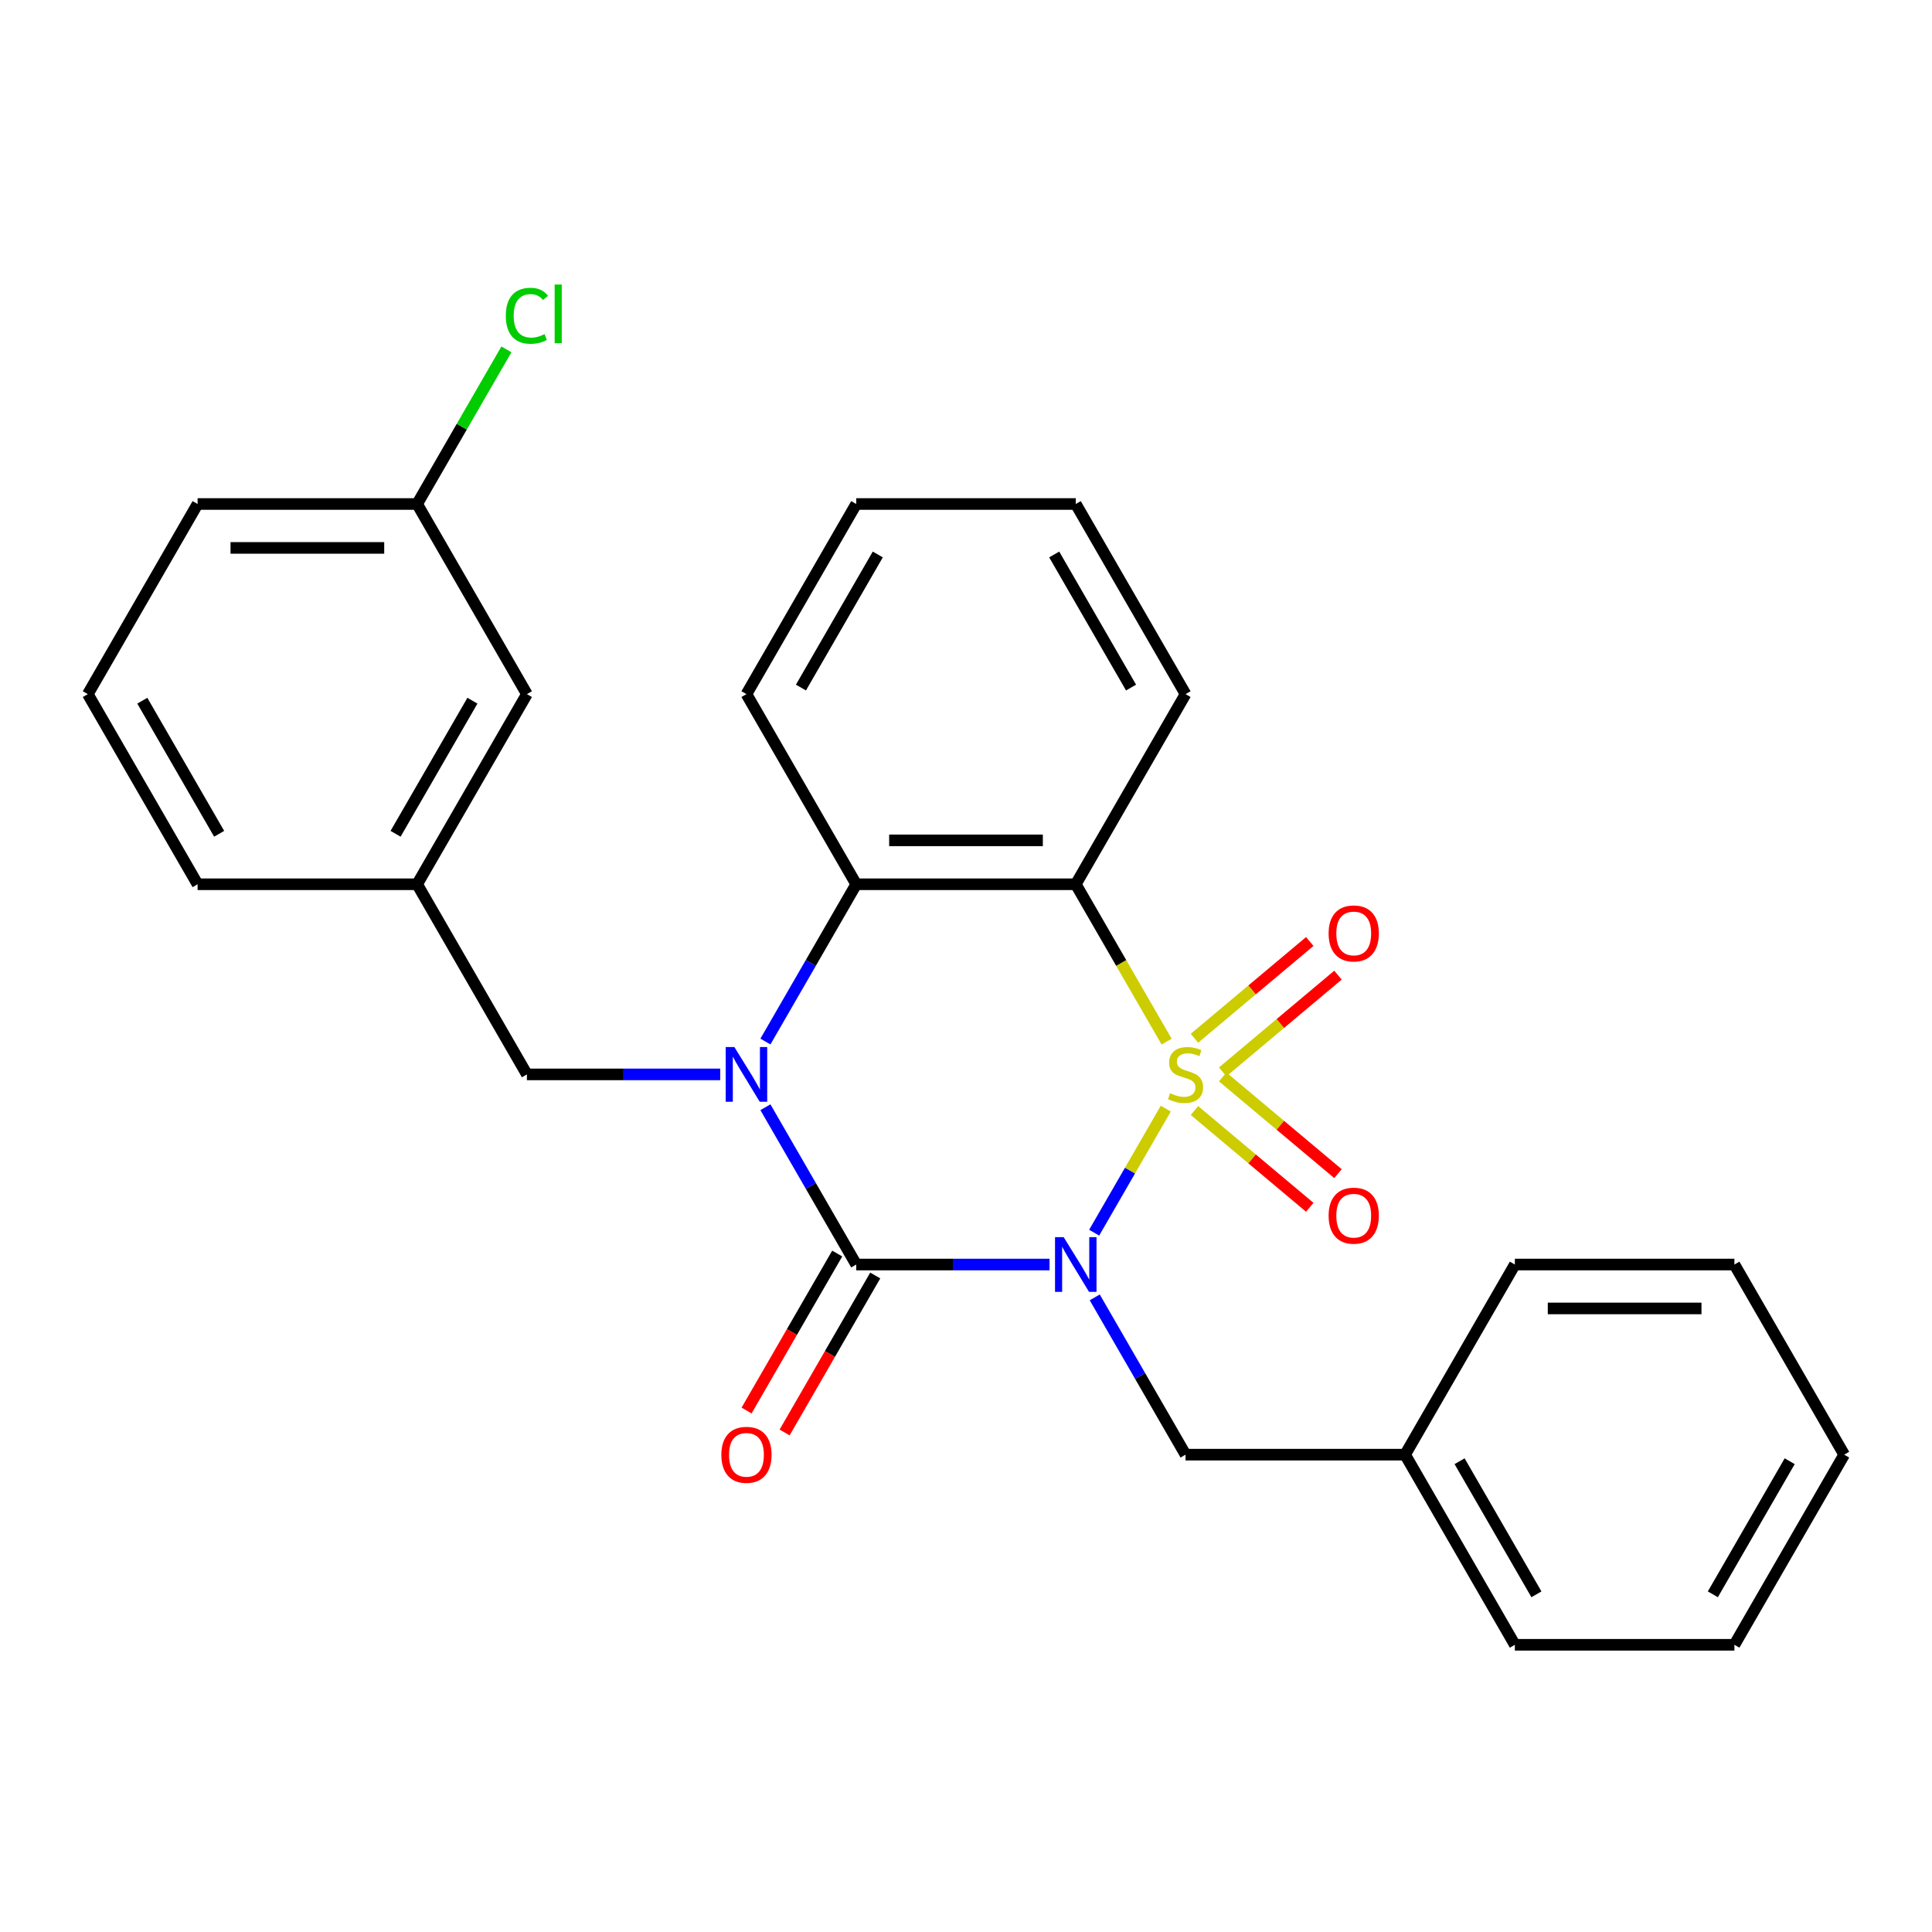 <?xml version='1.0' encoding='iso-8859-1'?>
<svg version='1.1' baseProfile='full'
              xmlns='http://www.w3.org/2000/svg'
                      xmlns:rdkit='http://www.rdkit.org/xml'
                      xmlns:xlink='http://www.w3.org/1999/xlink'
                  xml:space='preserve'
width='1000px' height='1000px' viewBox='0 0 1000 1000'>
<!-- END OF HEADER -->
<rect style='opacity:1.0;fill:#FFFFFF;stroke:none' width='1000' height='1000' x='0' y='0'> </rect>
<path class='bond-0' d='M 603.405,573.827 L 584.872,605.928' style='fill:none;fill-rule:evenodd;stroke:#CCCC00;stroke-width:6px;stroke-linecap:butt;stroke-linejoin:miter;stroke-opacity:1' />
<path class='bond-0' d='M 584.872,605.928 L 566.338,638.029' style='fill:none;fill-rule:evenodd;stroke:#0000FF;stroke-width:6px;stroke-linecap:butt;stroke-linejoin:miter;stroke-opacity:1' />
<path class='bond-3' d='M 603.844,539.145 L 580.331,498.42' style='fill:none;fill-rule:evenodd;stroke:#CCCC00;stroke-width:6px;stroke-linecap:butt;stroke-linejoin:miter;stroke-opacity:1' />
<path class='bond-3' d='M 580.331,498.42 L 556.818,457.694' style='fill:none;fill-rule:evenodd;stroke:#000000;stroke-width:6px;stroke-linecap:butt;stroke-linejoin:miter;stroke-opacity:1' />
<path class='bond-5' d='M 632.862,554.808 L 662.701,529.77' style='fill:none;fill-rule:evenodd;stroke:#CCCC00;stroke-width:6px;stroke-linecap:butt;stroke-linejoin:miter;stroke-opacity:1' />
<path class='bond-5' d='M 662.701,529.77 L 692.539,504.733' style='fill:none;fill-rule:evenodd;stroke:#FF0000;stroke-width:6px;stroke-linecap:butt;stroke-linejoin:miter;stroke-opacity:1' />
<path class='bond-5' d='M 618.253,537.398 L 648.092,512.36' style='fill:none;fill-rule:evenodd;stroke:#CCCC00;stroke-width:6px;stroke-linecap:butt;stroke-linejoin:miter;stroke-opacity:1' />
<path class='bond-5' d='M 648.092,512.36 L 677.931,487.323' style='fill:none;fill-rule:evenodd;stroke:#FF0000;stroke-width:6px;stroke-linecap:butt;stroke-linejoin:miter;stroke-opacity:1' />
<path class='bond-6' d='M 618.253,574.814 L 648.092,599.852' style='fill:none;fill-rule:evenodd;stroke:#CCCC00;stroke-width:6px;stroke-linecap:butt;stroke-linejoin:miter;stroke-opacity:1' />
<path class='bond-6' d='M 648.092,599.852 L 677.931,624.889' style='fill:none;fill-rule:evenodd;stroke:#FF0000;stroke-width:6px;stroke-linecap:butt;stroke-linejoin:miter;stroke-opacity:1' />
<path class='bond-6' d='M 632.862,557.404 L 662.701,582.442' style='fill:none;fill-rule:evenodd;stroke:#CCCC00;stroke-width:6px;stroke-linecap:butt;stroke-linejoin:miter;stroke-opacity:1' />
<path class='bond-6' d='M 662.701,582.442 L 692.539,607.479' style='fill:none;fill-rule:evenodd;stroke:#FF0000;stroke-width:6px;stroke-linecap:butt;stroke-linejoin:miter;stroke-opacity:1' />
<path class='bond-1' d='M 543.237,654.518 L 493.21,654.518' style='fill:none;fill-rule:evenodd;stroke:#0000FF;stroke-width:6px;stroke-linecap:butt;stroke-linejoin:miter;stroke-opacity:1' />
<path class='bond-1' d='M 493.21,654.518 L 443.182,654.518' style='fill:none;fill-rule:evenodd;stroke:#000000;stroke-width:6px;stroke-linecap:butt;stroke-linejoin:miter;stroke-opacity:1' />
<path class='bond-7' d='M 566.634,671.519 L 590.135,712.224' style='fill:none;fill-rule:evenodd;stroke:#0000FF;stroke-width:6px;stroke-linecap:butt;stroke-linejoin:miter;stroke-opacity:1' />
<path class='bond-7' d='M 590.135,712.224 L 613.636,752.93' style='fill:none;fill-rule:evenodd;stroke:#000000;stroke-width:6px;stroke-linecap:butt;stroke-linejoin:miter;stroke-opacity:1' />
<path class='bond-9' d='M 433.341,648.836 L 409.885,689.462' style='fill:none;fill-rule:evenodd;stroke:#000000;stroke-width:6px;stroke-linecap:butt;stroke-linejoin:miter;stroke-opacity:1' />
<path class='bond-9' d='M 409.885,689.462 L 386.43,730.087' style='fill:none;fill-rule:evenodd;stroke:#FF0000;stroke-width:6px;stroke-linecap:butt;stroke-linejoin:miter;stroke-opacity:1' />
<path class='bond-9' d='M 453.023,660.2 L 429.568,700.825' style='fill:none;fill-rule:evenodd;stroke:#000000;stroke-width:6px;stroke-linecap:butt;stroke-linejoin:miter;stroke-opacity:1' />
<path class='bond-9' d='M 429.568,700.825 L 406.113,741.451' style='fill:none;fill-rule:evenodd;stroke:#FF0000;stroke-width:6px;stroke-linecap:butt;stroke-linejoin:miter;stroke-opacity:1' />
<path class='bond-27' d='M 443.182,654.518 L 419.68,613.812' style='fill:none;fill-rule:evenodd;stroke:#000000;stroke-width:6px;stroke-linecap:butt;stroke-linejoin:miter;stroke-opacity:1' />
<path class='bond-27' d='M 419.68,613.812 L 396.179,573.107' style='fill:none;fill-rule:evenodd;stroke:#0000FF;stroke-width:6px;stroke-linecap:butt;stroke-linejoin:miter;stroke-opacity:1' />
<path class='bond-2' d='M 396.179,539.105 L 419.68,498.4' style='fill:none;fill-rule:evenodd;stroke:#0000FF;stroke-width:6px;stroke-linecap:butt;stroke-linejoin:miter;stroke-opacity:1' />
<path class='bond-2' d='M 419.68,498.4 L 443.182,457.694' style='fill:none;fill-rule:evenodd;stroke:#000000;stroke-width:6px;stroke-linecap:butt;stroke-linejoin:miter;stroke-opacity:1' />
<path class='bond-8' d='M 372.783,556.106 L 322.755,556.106' style='fill:none;fill-rule:evenodd;stroke:#0000FF;stroke-width:6px;stroke-linecap:butt;stroke-linejoin:miter;stroke-opacity:1' />
<path class='bond-8' d='M 322.755,556.106 L 272.727,556.106' style='fill:none;fill-rule:evenodd;stroke:#000000;stroke-width:6px;stroke-linecap:butt;stroke-linejoin:miter;stroke-opacity:1' />
<path class='bond-4' d='M 556.818,457.694 L 443.182,457.694' style='fill:none;fill-rule:evenodd;stroke:#000000;stroke-width:6px;stroke-linecap:butt;stroke-linejoin:miter;stroke-opacity:1' />
<path class='bond-4' d='M 539.773,434.967 L 460.227,434.967' style='fill:none;fill-rule:evenodd;stroke:#000000;stroke-width:6px;stroke-linecap:butt;stroke-linejoin:miter;stroke-opacity:1' />
<path class='bond-11' d='M 556.818,457.694 L 613.636,359.282' style='fill:none;fill-rule:evenodd;stroke:#000000;stroke-width:6px;stroke-linecap:butt;stroke-linejoin:miter;stroke-opacity:1' />
<path class='bond-16' d='M 443.182,457.694 L 386.364,359.282' style='fill:none;fill-rule:evenodd;stroke:#000000;stroke-width:6px;stroke-linecap:butt;stroke-linejoin:miter;stroke-opacity:1' />
<path class='bond-13' d='M 613.636,752.93 L 727.273,752.93' style='fill:none;fill-rule:evenodd;stroke:#000000;stroke-width:6px;stroke-linecap:butt;stroke-linejoin:miter;stroke-opacity:1' />
<path class='bond-10' d='M 272.727,556.106 L 215.909,457.694' style='fill:none;fill-rule:evenodd;stroke:#000000;stroke-width:6px;stroke-linecap:butt;stroke-linejoin:miter;stroke-opacity:1' />
<path class='bond-12' d='M 215.909,457.694 L 272.727,359.282' style='fill:none;fill-rule:evenodd;stroke:#000000;stroke-width:6px;stroke-linecap:butt;stroke-linejoin:miter;stroke-opacity:1' />
<path class='bond-12' d='M 204.749,431.569 L 244.522,362.68' style='fill:none;fill-rule:evenodd;stroke:#000000;stroke-width:6px;stroke-linecap:butt;stroke-linejoin:miter;stroke-opacity:1' />
<path class='bond-18' d='M 215.909,457.694 L 102.273,457.694' style='fill:none;fill-rule:evenodd;stroke:#000000;stroke-width:6px;stroke-linecap:butt;stroke-linejoin:miter;stroke-opacity:1' />
<path class='bond-22' d='M 613.636,359.282 L 556.818,260.87' style='fill:none;fill-rule:evenodd;stroke:#000000;stroke-width:6px;stroke-linecap:butt;stroke-linejoin:miter;stroke-opacity:1' />
<path class='bond-22' d='M 585.431,355.884 L 545.659,286.995' style='fill:none;fill-rule:evenodd;stroke:#000000;stroke-width:6px;stroke-linecap:butt;stroke-linejoin:miter;stroke-opacity:1' />
<path class='bond-14' d='M 272.727,359.282 L 215.909,260.87' style='fill:none;fill-rule:evenodd;stroke:#000000;stroke-width:6px;stroke-linecap:butt;stroke-linejoin:miter;stroke-opacity:1' />
<path class='bond-20' d='M 727.273,752.93 L 784.091,851.342' style='fill:none;fill-rule:evenodd;stroke:#000000;stroke-width:6px;stroke-linecap:butt;stroke-linejoin:miter;stroke-opacity:1' />
<path class='bond-20' d='M 755.478,756.328 L 795.251,825.216' style='fill:none;fill-rule:evenodd;stroke:#000000;stroke-width:6px;stroke-linecap:butt;stroke-linejoin:miter;stroke-opacity:1' />
<path class='bond-21' d='M 727.273,752.93 L 784.091,654.518' style='fill:none;fill-rule:evenodd;stroke:#000000;stroke-width:6px;stroke-linecap:butt;stroke-linejoin:miter;stroke-opacity:1' />
<path class='bond-15' d='M 215.909,260.87 L 239.012,220.855' style='fill:none;fill-rule:evenodd;stroke:#000000;stroke-width:6px;stroke-linecap:butt;stroke-linejoin:miter;stroke-opacity:1' />
<path class='bond-15' d='M 239.012,220.855 L 262.115,180.839' style='fill:none;fill-rule:evenodd;stroke:#00CC00;stroke-width:6px;stroke-linecap:butt;stroke-linejoin:miter;stroke-opacity:1' />
<path class='bond-30' d='M 215.909,260.87 L 102.273,260.87' style='fill:none;fill-rule:evenodd;stroke:#000000;stroke-width:6px;stroke-linecap:butt;stroke-linejoin:miter;stroke-opacity:1' />
<path class='bond-30' d='M 198.864,283.597 L 119.318,283.597' style='fill:none;fill-rule:evenodd;stroke:#000000;stroke-width:6px;stroke-linecap:butt;stroke-linejoin:miter;stroke-opacity:1' />
<path class='bond-28' d='M 386.364,359.282 L 443.182,260.87' style='fill:none;fill-rule:evenodd;stroke:#000000;stroke-width:6px;stroke-linecap:butt;stroke-linejoin:miter;stroke-opacity:1' />
<path class='bond-28' d='M 414.569,355.884 L 454.341,286.995' style='fill:none;fill-rule:evenodd;stroke:#000000;stroke-width:6px;stroke-linecap:butt;stroke-linejoin:miter;stroke-opacity:1' />
<path class='bond-17' d='M 45.455,359.282 L 102.273,457.694' style='fill:none;fill-rule:evenodd;stroke:#000000;stroke-width:6px;stroke-linecap:butt;stroke-linejoin:miter;stroke-opacity:1' />
<path class='bond-17' d='M 73.66,362.68 L 113.432,431.569' style='fill:none;fill-rule:evenodd;stroke:#000000;stroke-width:6px;stroke-linecap:butt;stroke-linejoin:miter;stroke-opacity:1' />
<path class='bond-19' d='M 45.455,359.282 L 102.273,260.87' style='fill:none;fill-rule:evenodd;stroke:#000000;stroke-width:6px;stroke-linecap:butt;stroke-linejoin:miter;stroke-opacity:1' />
<path class='bond-25' d='M 784.091,851.342 L 897.727,851.342' style='fill:none;fill-rule:evenodd;stroke:#000000;stroke-width:6px;stroke-linecap:butt;stroke-linejoin:miter;stroke-opacity:1' />
<path class='bond-24' d='M 784.091,654.518 L 897.727,654.518' style='fill:none;fill-rule:evenodd;stroke:#000000;stroke-width:6px;stroke-linecap:butt;stroke-linejoin:miter;stroke-opacity:1' />
<path class='bond-24' d='M 801.136,677.245 L 880.682,677.245' style='fill:none;fill-rule:evenodd;stroke:#000000;stroke-width:6px;stroke-linecap:butt;stroke-linejoin:miter;stroke-opacity:1' />
<path class='bond-23' d='M 556.818,260.87 L 443.182,260.87' style='fill:none;fill-rule:evenodd;stroke:#000000;stroke-width:6px;stroke-linecap:butt;stroke-linejoin:miter;stroke-opacity:1' />
<path class='bond-26' d='M 897.727,654.518 L 954.545,752.93' style='fill:none;fill-rule:evenodd;stroke:#000000;stroke-width:6px;stroke-linecap:butt;stroke-linejoin:miter;stroke-opacity:1' />
<path class='bond-29' d='M 897.727,851.342 L 954.545,752.93' style='fill:none;fill-rule:evenodd;stroke:#000000;stroke-width:6px;stroke-linecap:butt;stroke-linejoin:miter;stroke-opacity:1' />
<path class='bond-29' d='M 886.568,825.216 L 926.34,756.328' style='fill:none;fill-rule:evenodd;stroke:#000000;stroke-width:6px;stroke-linecap:butt;stroke-linejoin:miter;stroke-opacity:1' />
<path  class='atom-0' d='M 605.636 565.826
Q 605.956 565.946, 607.276 566.506
Q 608.596 567.066, 610.036 567.426
Q 611.516 567.746, 612.956 567.746
Q 615.636 567.746, 617.196 566.466
Q 618.756 565.146, 618.756 562.866
Q 618.756 561.306, 617.956 560.346
Q 617.196 559.386, 615.996 558.866
Q 614.796 558.346, 612.796 557.746
Q 610.276 556.986, 608.756 556.266
Q 607.276 555.546, 606.196 554.026
Q 605.156 552.506, 605.156 549.946
Q 605.156 546.386, 607.556 544.186
Q 609.996 541.986, 614.796 541.986
Q 618.076 541.986, 621.796 543.546
L 620.876 546.626
Q 617.476 545.226, 614.916 545.226
Q 612.156 545.226, 610.636 546.386
Q 609.116 547.506, 609.156 549.466
Q 609.156 550.986, 609.916 551.906
Q 610.716 552.826, 611.836 553.346
Q 612.996 553.866, 614.916 554.466
Q 617.476 555.266, 618.996 556.066
Q 620.516 556.866, 621.596 558.506
Q 622.716 560.106, 622.716 562.866
Q 622.716 566.786, 620.076 568.906
Q 617.476 570.986, 613.116 570.986
Q 610.596 570.986, 608.676 570.426
Q 606.796 569.906, 604.556 568.986
L 605.636 565.826
' fill='#CCCC00'/>
<path  class='atom-1' d='M 550.558 640.358
L 559.838 655.358
Q 560.758 656.838, 562.238 659.518
Q 563.718 662.198, 563.798 662.358
L 563.798 640.358
L 567.558 640.358
L 567.558 668.678
L 563.678 668.678
L 553.718 652.278
Q 552.558 650.358, 551.318 648.158
Q 550.118 645.958, 549.758 645.278
L 549.758 668.678
L 546.078 668.678
L 546.078 640.358
L 550.558 640.358
' fill='#0000FF'/>
<path  class='atom-3' d='M 380.104 541.946
L 389.384 556.946
Q 390.304 558.426, 391.784 561.106
Q 393.264 563.786, 393.344 563.946
L 393.344 541.946
L 397.104 541.946
L 397.104 570.266
L 393.224 570.266
L 383.264 553.866
Q 382.104 551.946, 380.864 549.746
Q 379.664 547.546, 379.304 546.866
L 379.304 570.266
L 375.624 570.266
L 375.624 541.946
L 380.104 541.946
' fill='#0000FF'/>
<path  class='atom-6' d='M 687.687 483.142
Q 687.687 476.342, 691.047 472.542
Q 694.407 468.742, 700.687 468.742
Q 706.967 468.742, 710.327 472.542
Q 713.687 476.342, 713.687 483.142
Q 713.687 490.022, 710.287 493.942
Q 706.887 497.822, 700.687 497.822
Q 694.447 497.822, 691.047 493.942
Q 687.687 490.062, 687.687 483.142
M 700.687 494.622
Q 705.007 494.622, 707.327 491.742
Q 709.687 488.822, 709.687 483.142
Q 709.687 477.582, 707.327 474.782
Q 705.007 471.942, 700.687 471.942
Q 696.367 471.942, 694.007 474.742
Q 691.687 477.542, 691.687 483.142
Q 691.687 488.862, 694.007 491.742
Q 696.367 494.622, 700.687 494.622
' fill='#FF0000'/>
<path  class='atom-7' d='M 687.687 629.23
Q 687.687 622.43, 691.047 618.63
Q 694.407 614.83, 700.687 614.83
Q 706.967 614.83, 710.327 618.63
Q 713.687 622.43, 713.687 629.23
Q 713.687 636.11, 710.287 640.03
Q 706.887 643.91, 700.687 643.91
Q 694.447 643.91, 691.047 640.03
Q 687.687 636.15, 687.687 629.23
M 700.687 640.71
Q 705.007 640.71, 707.327 637.83
Q 709.687 634.91, 709.687 629.23
Q 709.687 623.67, 707.327 620.87
Q 705.007 618.03, 700.687 618.03
Q 696.367 618.03, 694.007 620.83
Q 691.687 623.63, 691.687 629.23
Q 691.687 634.95, 694.007 637.83
Q 696.367 640.71, 700.687 640.71
' fill='#FF0000'/>
<path  class='atom-10' d='M 373.364 753.01
Q 373.364 746.21, 376.724 742.41
Q 380.084 738.61, 386.364 738.61
Q 392.644 738.61, 396.004 742.41
Q 399.364 746.21, 399.364 753.01
Q 399.364 759.89, 395.964 763.81
Q 392.564 767.69, 386.364 767.69
Q 380.124 767.69, 376.724 763.81
Q 373.364 759.93, 373.364 753.01
M 386.364 764.49
Q 390.684 764.49, 393.004 761.61
Q 395.364 758.69, 395.364 753.01
Q 395.364 747.45, 393.004 744.65
Q 390.684 741.81, 386.364 741.81
Q 382.044 741.81, 379.684 744.61
Q 377.364 747.41, 377.364 753.01
Q 377.364 758.73, 379.684 761.61
Q 382.044 764.49, 386.364 764.49
' fill='#FF0000'/>
<path  class='atom-16' d='M 261.807 163.438
Q 261.807 156.398, 265.087 152.718
Q 268.407 148.998, 274.687 148.998
Q 280.527 148.998, 283.647 153.118
L 281.007 155.278
Q 278.727 152.278, 274.687 152.278
Q 270.407 152.278, 268.127 155.158
Q 265.887 157.998, 265.887 163.438
Q 265.887 169.038, 268.207 171.918
Q 270.567 174.798, 275.127 174.798
Q 278.247 174.798, 281.887 172.918
L 283.007 175.918
Q 281.527 176.878, 279.287 177.438
Q 277.047 177.998, 274.567 177.998
Q 268.407 177.998, 265.087 174.238
Q 261.807 170.478, 261.807 163.438
' fill='#00CC00'/>
<path  class='atom-16' d='M 287.087 147.278
L 290.767 147.278
L 290.767 177.638
L 287.087 177.638
L 287.087 147.278
' fill='#00CC00'/>
</svg>
